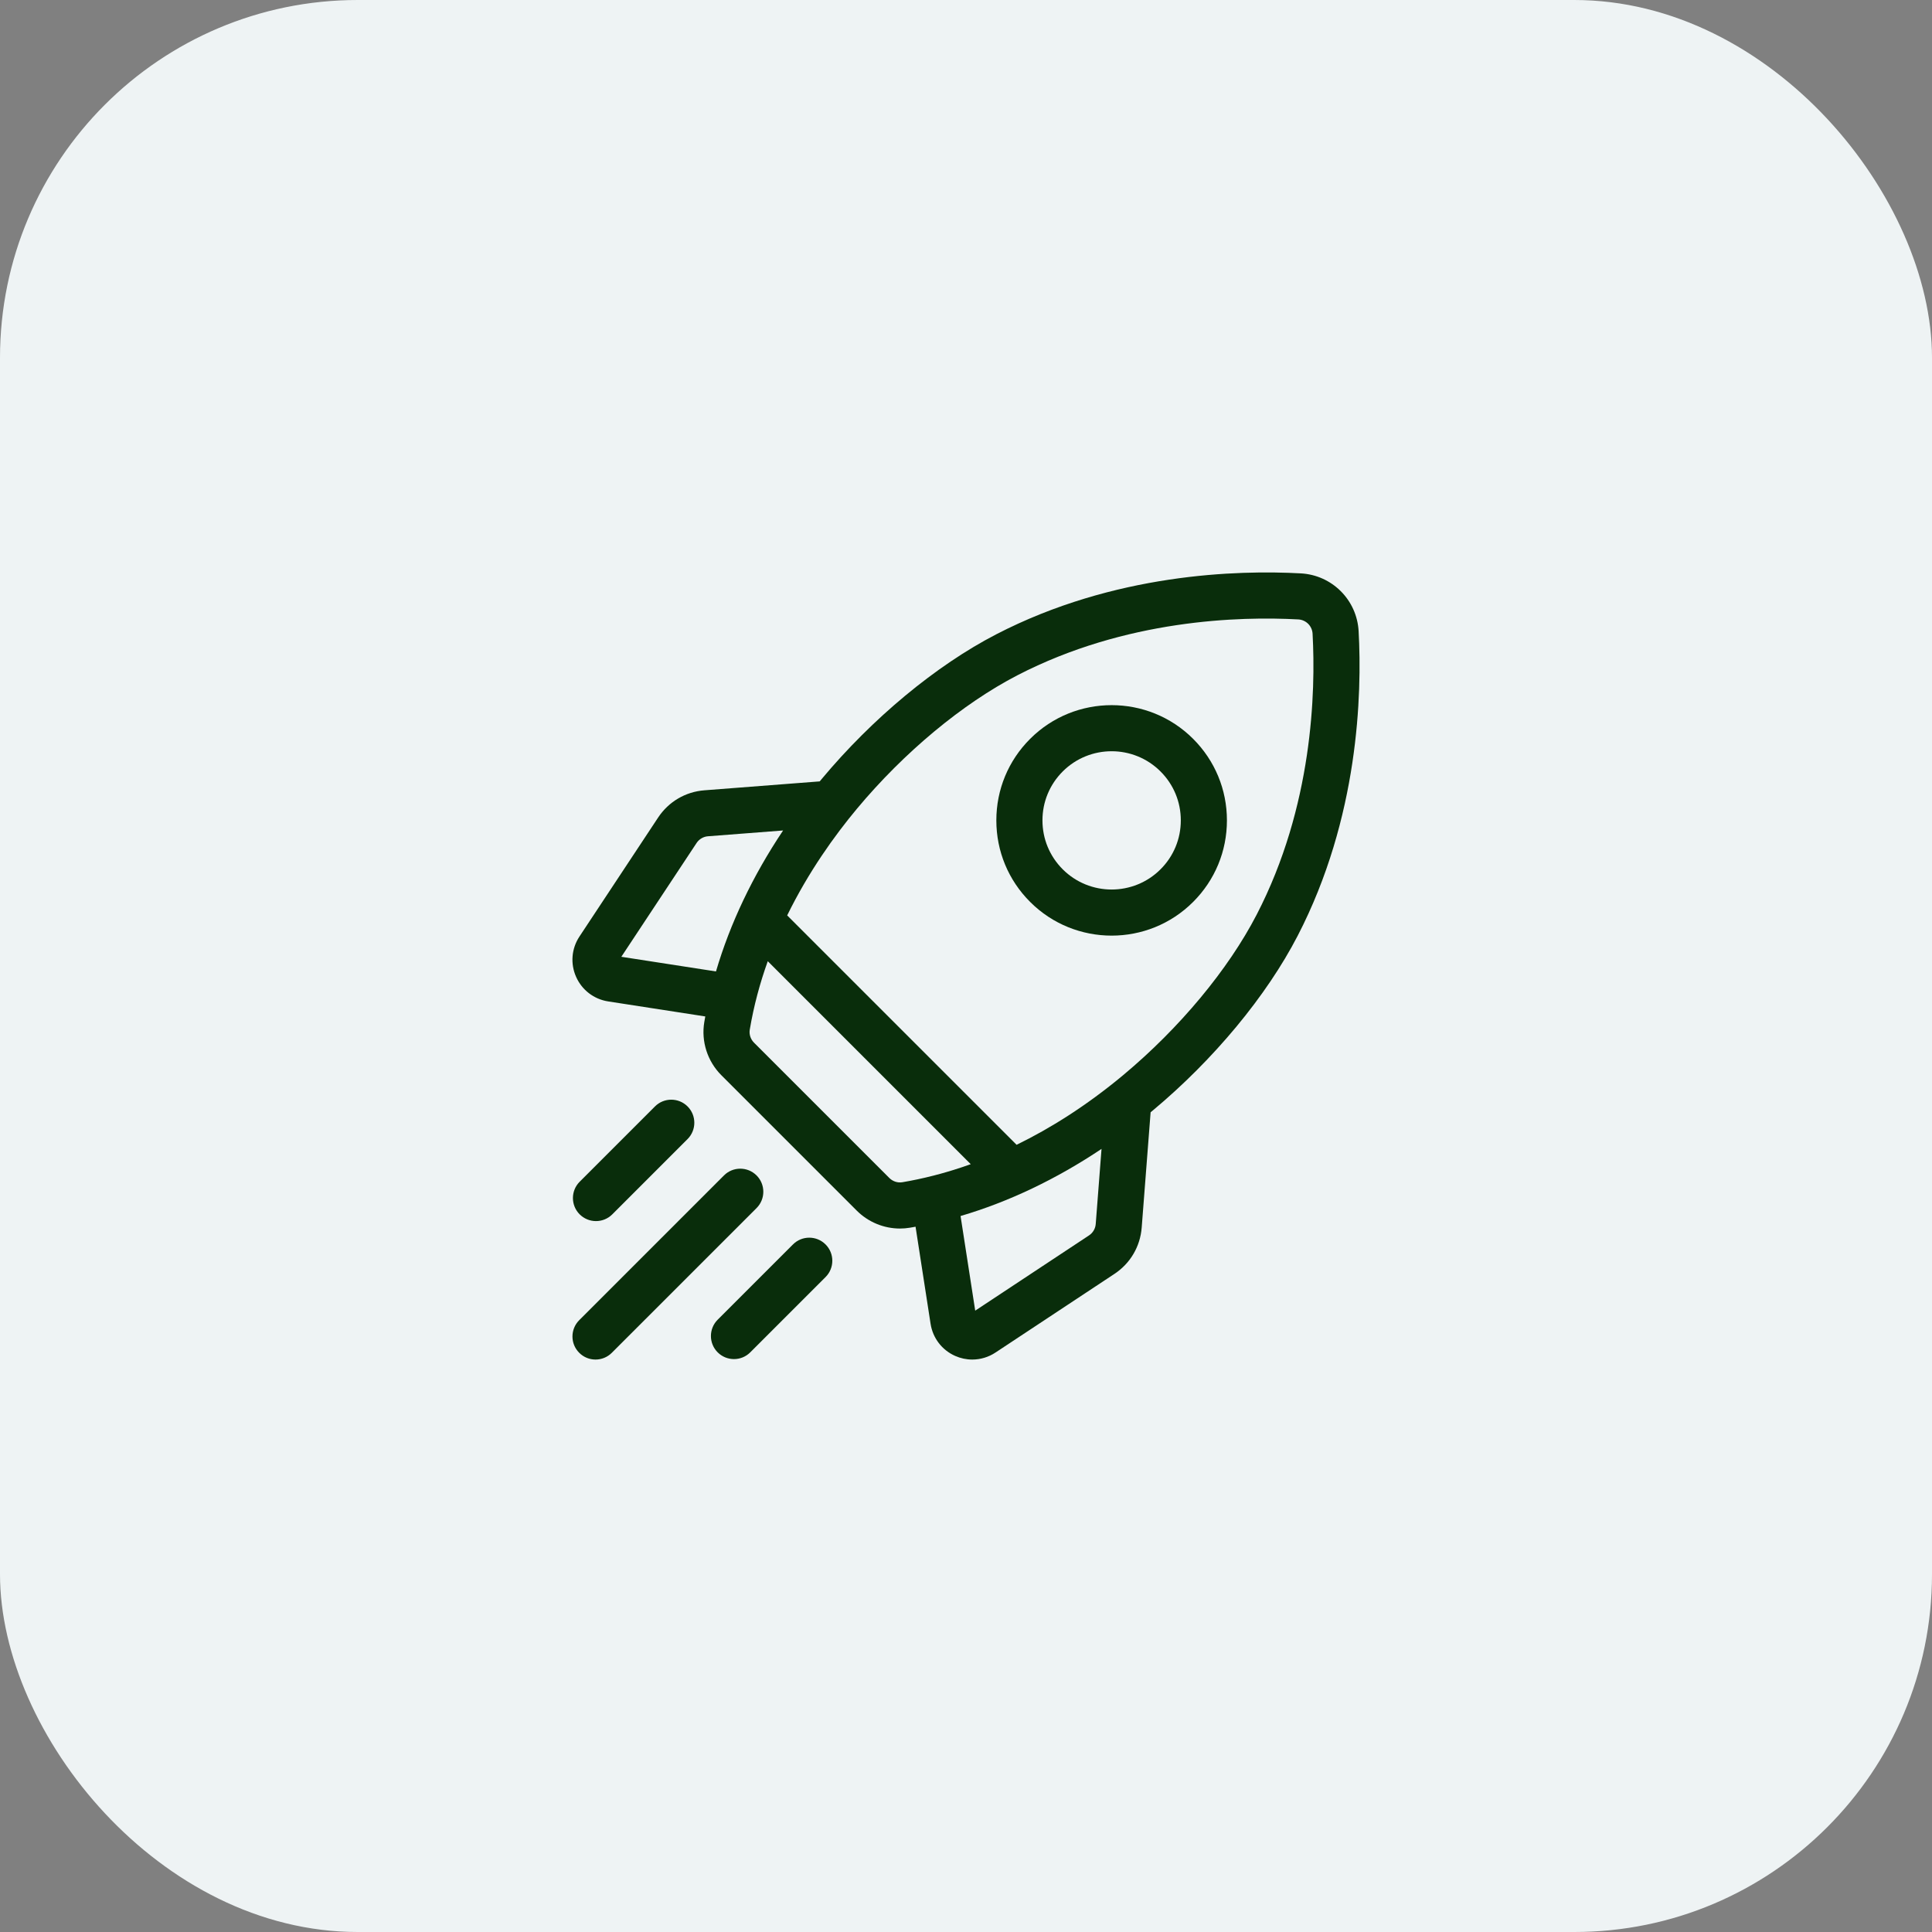 <svg width="108" height="108" viewBox="0 0 108 108" fill="none" xmlns="http://www.w3.org/2000/svg">
<rect x="0" y="0" width="108" height="108" fill="#808080" stroke="none"/>
<rect width="108" height="108" rx="20" fill="#EEF3F4"/>
<path d="M75.948 35.285C75.853 33.537 74.463 32.147 72.715 32.052C69.189 31.859 62.287 32.046 55.688 35.46C52.324 37.2 48.767 40.15 45.927 43.554C45.892 43.596 45.858 43.638 45.824 43.68L39.38 44.178C38.319 44.259 37.375 44.815 36.788 45.703L32.392 52.352C31.947 53.025 31.876 53.867 32.203 54.604C32.529 55.342 33.2 55.856 33.997 55.98L39.426 56.82C39.406 56.926 39.387 57.031 39.37 57.137C39.189 58.218 39.547 59.33 40.328 60.11L47.89 67.672C48.537 68.319 49.412 68.676 50.308 68.676C50.494 68.676 50.68 68.661 50.863 68.63C50.969 68.613 51.074 68.593 51.18 68.574L52.02 74.003C52.144 74.8 52.658 75.471 53.395 75.797C53.696 75.931 54.021 76 54.35 76C54.812 76 55.263 75.863 55.648 75.608L62.297 71.212C63.185 70.625 63.74 69.68 63.822 68.62L64.32 62.176C64.362 62.142 64.404 62.108 64.446 62.073C67.85 59.233 70.8 55.676 72.54 52.312C75.954 45.712 76.141 38.811 75.948 35.285ZM60.875 69.061L54.515 73.266L53.696 67.976C56.384 67.185 59.043 65.919 61.576 64.224L61.252 68.421C61.242 68.55 61.204 68.674 61.138 68.785C61.073 68.896 60.983 68.99 60.875 69.061ZM49.713 65.849L42.151 58.287C41.958 58.094 41.869 57.823 41.912 57.562C42.137 56.218 42.486 54.938 42.919 53.732L54.265 65.079C52.817 65.597 51.52 65.906 50.438 66.088C50.176 66.131 49.906 66.042 49.713 65.849ZM39.579 46.748L43.776 46.424C42.08 48.957 40.814 51.616 40.024 54.304L34.733 53.485L38.939 47.124C39.009 47.017 39.104 46.927 39.215 46.862C39.326 46.796 39.45 46.757 39.579 46.748ZM62.795 60.093C60.712 61.83 58.691 63.086 56.828 63.995L44.004 51.172C45.195 48.739 46.648 46.714 47.907 45.205C50.535 42.055 53.803 39.338 56.873 37.749C62.929 34.617 69.31 34.448 72.575 34.626C72.783 34.637 72.98 34.725 73.128 34.872C73.275 35.02 73.363 35.217 73.374 35.425C73.552 38.69 73.383 45.071 70.25 51.127C68.662 54.197 65.945 57.465 62.795 60.093Z" fill="#092D0B"/>
<path d="M62.141 52.302C63.791 52.302 65.442 51.674 66.698 50.417C67.916 49.2 68.586 47.581 68.586 45.86C68.586 44.139 67.915 42.52 66.698 41.303C64.185 38.79 60.096 38.79 57.584 41.303C56.366 42.52 55.696 44.139 55.696 45.86C55.696 47.581 56.366 49.2 57.584 50.417C58.84 51.674 60.49 52.302 62.141 52.302ZM59.406 43.126C60.16 42.372 61.151 41.995 62.141 41.995C63.131 41.995 64.121 42.372 64.875 43.126C65.606 43.856 66.008 44.827 66.008 45.86C66.008 46.893 65.606 47.864 64.875 48.594C63.367 50.102 60.914 50.102 59.406 48.594C58.676 47.864 58.274 46.893 58.274 45.86C58.274 44.827 58.676 43.856 59.406 43.126ZM33.316 68.26C33.646 68.26 33.976 68.134 34.227 67.883L38.436 63.674C38.939 63.17 38.939 62.354 38.436 61.851C37.933 61.347 37.116 61.347 36.613 61.851L32.404 66.06C31.901 66.563 31.901 67.379 32.404 67.883C32.524 68.002 32.666 68.097 32.822 68.162C32.979 68.227 33.147 68.26 33.316 68.26ZM42.293 65.708C41.789 65.204 40.973 65.204 40.47 65.708L32.379 73.799C31.875 74.303 31.875 75.119 32.379 75.622C32.63 75.874 32.96 76 33.29 76C33.62 76 33.95 75.874 34.201 75.622L42.293 67.531C42.796 67.028 42.796 66.211 42.293 65.708ZM44.327 69.565L40.118 73.773C39.615 74.277 39.615 75.093 40.118 75.596C40.37 75.848 40.7 75.974 41.03 75.974C41.359 75.974 41.69 75.848 41.941 75.596L46.15 71.388C46.653 70.884 46.653 70.068 46.15 69.565C45.646 69.061 44.83 69.061 44.327 69.565Z" fill="#092D0B"/>
</svg>

